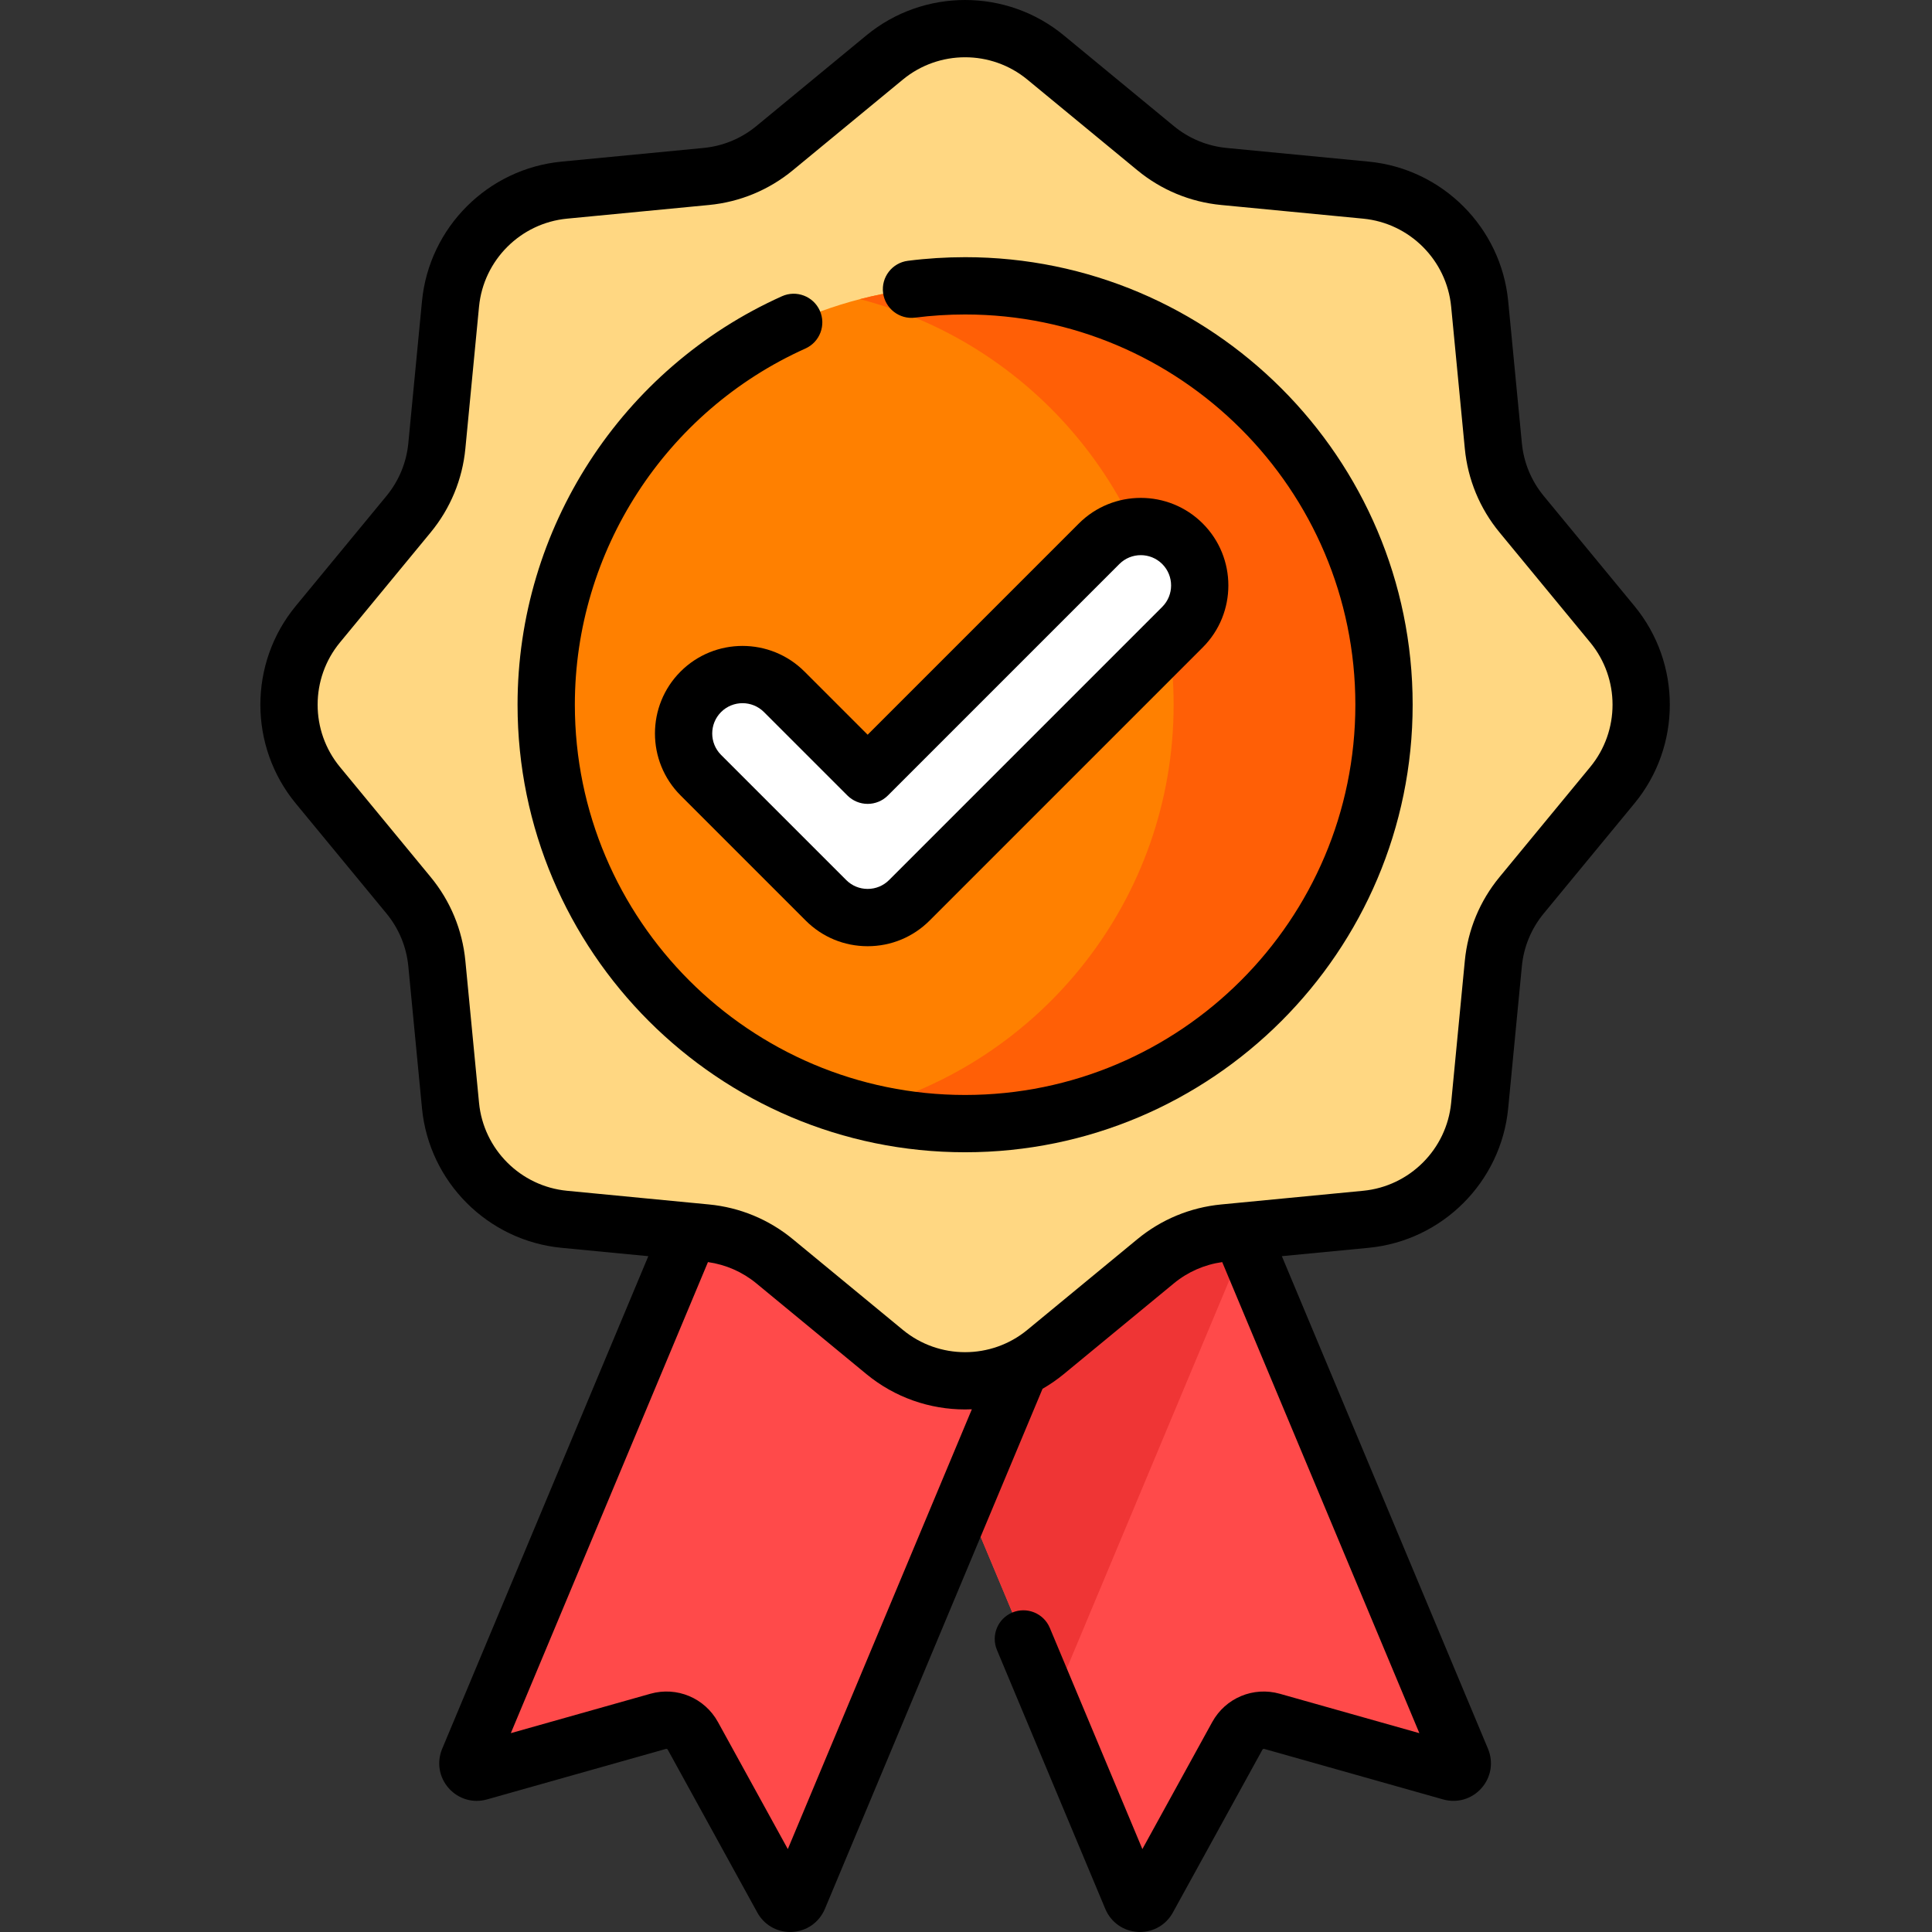 <svg xmlns="http://www.w3.org/2000/svg" width="512pt" viewBox="-69 0 512 512.002" height="512pt"><rect x="-69" y="0" width="512" height="512.002" fill="#333333" stroke="none"/><path fill="#ff4a4a" d="m315.523 469.559-47.406-13.383c-3.594-1.012-7.41.578-9.211 3.848l-23.738 43.164c-.953 1.73-3.473 1.59-4.242-.223l-21.328-50.969-51.352-122.707 38.031-90.863 32.32 13.523 32.363 77.328 57.375 137.102c.758 1.824-.922 3.715-2.812 3.18zm0 0"></path><path fill="#ef3535" d="m260.961 329.277-51.363 122.719-51.352-122.707 38.031-90.863 32.32 13.527zm0 0"></path><path fill="#ff4a4a" d="m138.355 503.188-23.742-43.16c-1.797-3.27-5.613-4.867-9.203-3.852l-47.406 13.383c-1.898.535-3.578-1.355-2.812-3.176l99.918-238.754 87.402 36.578-99.922 238.754c-.758 1.816-3.285 1.953-4.234.227zm0 0"></path><path fill="#ffd782" d="m208.082 15.227 29.164 24.039c5.156 4.25 11.461 6.863 18.109 7.5l37.621 3.625c15.973 1.539 28.613 14.18 30.152 30.152l3.625 37.621c.641 6.648 3.25 12.957 7.5 18.109l24.039 29.164c10.207 12.383 10.207 30.262 0 42.645l-24.039 29.164c-4.25 5.152-6.859 11.461-7.5 18.109l-3.625 37.621c-1.535 15.973-14.18 28.613-30.152 30.152l-37.621 3.625c-6.648.641-12.953 3.25-18.109 7.5l-29.164 24.039c-12.383 10.207-30.262 10.207-42.645 0l-29.164-24.039c-5.152-4.25-11.457-6.859-18.109-7.5l-37.621-3.625c-15.973-1.535-28.613-14.18-30.152-30.152l-3.621-37.621c-.641-6.648-3.254-12.957-7.504-18.109l-24.039-29.164c-10.207-12.383-10.207-30.262 0-42.645l24.039-29.164c4.25-5.152 6.863-11.461 7.504-18.109l3.621-37.621c1.539-15.973 14.18-28.613 30.152-30.152l37.621-3.625c6.652-.637 12.957-3.25 18.109-7.5l29.164-24.039c12.383-10.207 30.262-10.207 42.645 0zm0 0"></path><path fill="#ff8000" d="m297.773 186.762c0 61.309-49.703 111.012-111.012 111.012-61.312 0-111.012-49.703-111.012-111.012 0-61.312 49.699-111.012 111.012-111.012 61.309 0 111.012 49.699 111.012 111.012zm0 0"></path><path fill="#ff5f06" d="m186.762 75.746c-9.629 0-18.969 1.227-27.875 3.531 47.816 12.367 83.137 55.801 83.137 107.484 0 51.68-35.32 95.113-83.137 107.48 8.906 2.305 18.246 3.531 27.875 3.531 61.309 0 111.012-49.703 111.012-111.012 0-61.312-49.703-111.016-111.012-111.016zm0 0"></path><path fill="#fff" d="m160.938 243.168c-4.145 0-8.117-1.648-11.051-4.578l-33.16-33.16c-6.102-6.102-6.102-15.996 0-22.098 6.102-6.102 15.996-6.102 22.098 0l22.113 22.113 61.34-61.34c6.102-6.102 15.996-6.102 22.094 0 6.102 6.102 6.102 15.996 0 22.098l-72.387 72.387c-2.93 2.93-6.902 4.578-11.047 4.578zm0 0"></path><path d="m364.152 160.609-24.039-29.164c-3.301-4.004-5.309-8.848-5.801-14.008l-3.625-37.621c-1.883-19.547-17.438-35.102-36.984-36.984l-37.621-3.621c-5.16-.496-10.004-2.504-14.008-5.801l-29.164-24.043c-15.152-12.488-37.148-12.488-52.301 0l-29.164 24.043c-4 3.297-8.844 5.305-14.008 5.801l-37.621 3.621c-19.547 1.883-35.098 17.438-36.984 36.984l-3.621 37.621c-.496 5.16-2.504 10.004-5.801 14.008l-24.043 29.164c-12.488 15.152-12.488 37.148 0 52.301l24.043 29.164c3.297 4.004 5.305 8.848 5.801 14.008l3.621 37.621c1.883 19.547 17.438 35.098 36.984 36.984l22.996 2.215-54.637 130.559c-1.48 3.555-.812 7.555 1.746 10.438 2.559 2.879 6.445 4.02 10.141 2.969l47.402-13.383c.207-.059.406.031.5.199l23.738 43.164c1.766 3.215 5.066 5.152 8.699 5.152.172 0 .344-.004.52-.012 3.84-.195 7.16-2.516 8.68-6.094l57.684-137.852c1.957-1.125 3.84-2.418 5.629-3.891l29.164-24.039c3.691-3.047 8.109-4.973 12.824-5.645l52.246 124.84-36.973-10.438c-7.031-1.98-14.395 1.102-17.922 7.496l-18.512 33.66-24.527-58.613c-1.621-3.871-6.066-5.691-9.938-4.074-3.867 1.617-5.691 6.066-4.07 9.934l28.73 68.66c1.504 3.539 4.82 5.859 8.664 6.055.176.008.348.016.52.016 3.633 0 6.934-1.941 8.699-5.156l23.734-43.156c.098-.176.301-.258.5-.207l47.395 13.383c3.703 1.047 7.594-.09 10.148-2.969 2.559-2.883 3.227-6.879 1.742-10.445l-54.633-130.555 22.996-2.215c19.547-1.883 35.102-17.434 36.984-36.98l3.625-37.625c.492-5.16 2.5-10 5.801-14.004l24.039-29.164c12.492-15.152 12.492-37.148 0-52.301zm-224.371 329.418-18.516-33.668c-3.523-6.391-10.895-9.473-17.922-7.488l-36.969 10.434 52.242-124.836c4.719.672 9.137 2.598 12.828 5.641l29.164 24.043c7.578 6.246 16.863 9.367 26.152 9.367.598 0 1.191-.016 1.789-.043zm212.656-286.773-24.039 29.164c-5.234 6.344-8.414 14.023-9.203 22.207l-3.621 37.621c-1.188 12.328-10.996 22.137-23.324 23.324l-33.047 3.184c-.129.008-.262.02-.391.039l-4.184.402c-8.188.789-15.867 3.969-22.211 9.199l-29.164 24.039c-9.555 7.879-23.43 7.879-32.984 0l-29.164-24.039c-6.344-5.23-14.023-8.414-22.211-9.199l-4.203-.406c-.117-.016-.23-.023-.348-.031l-33.07-3.188c-12.328-1.188-22.137-10.996-23.324-23.324l-3.621-37.617c-.789-8.188-3.969-15.867-9.203-22.211l-24.039-29.164c-7.879-9.559-7.879-23.434 0-32.988l24.039-29.164c5.234-6.344 8.414-14.023 9.203-22.211l3.621-37.621c1.188-12.328 10.996-22.137 23.324-23.324l37.621-3.621c8.188-.789 15.867-3.969 22.211-9.199l29.164-24.039c4.777-3.938 10.637-5.91 16.492-5.91s11.715 1.969 16.492 5.91l29.164 24.039c6.344 5.23 14.023 8.414 22.211 9.199l37.621 3.621c12.328 1.188 22.137 10.996 23.324 23.324l3.621 37.621c.789 8.188 3.969 15.867 9.203 22.211l24.039 29.164c7.875 9.559 7.875 23.43 0 32.988zm0 0"></path><path d="m186.762 68.156c-5.07 0-10.172.32-15.172.961-4.156.531-7.098 4.336-6.566 8.492.531 4.16 4.34 7.098 8.492 6.57 4.359-.559 8.816-.84 13.246-.84 57.027 0 103.422 46.395 103.422 103.422 0 57.027-46.398 103.418-103.422 103.418-57.027 0-103.422-46.395-103.422-103.422 0-40.676 23.984-77.727 61.102-94.395 3.824-1.715 5.535-6.211 3.816-10.035-1.719-3.828-6.215-5.535-10.035-3.816-42.566 19.113-70.066 61.602-70.066 108.246 0 65.402 53.207 118.605 118.605 118.605 65.398 0 118.605-53.203 118.605-118.605 0-65.398-53.207-118.602-118.605-118.602zm0 0"></path><path d="m111.359 177.965c-9.051 9.051-9.051 23.781 0 32.832l33.16 33.164c4.387 4.383 10.215 6.797 16.418 6.797 6.199 0 12.031-2.414 16.418-6.797l72.387-72.391c9.051-9.055 9.051-23.781 0-32.836-9.051-9.051-23.781-9.051-32.836 0l-55.969 55.973-16.746-16.742c-9.051-9.051-23.781-9.051-32.832 0zm49.578 35.074c2.012 0 3.941-.801 5.367-2.227l61.34-61.34c3.133-3.133 8.227-3.129 11.359 0 3.133 3.133 3.133 8.23 0 11.359l-72.387 72.391c-1.516 1.516-3.535 2.352-5.68 2.352-2.148 0-4.164-.836-5.68-2.352l-33.164-33.16c-3.129-3.133-3.129-8.23 0-11.359 1.566-1.566 3.625-2.352 5.684-2.352 2.055 0 4.113.785 5.676 2.348l22.113 22.113c1.426 1.426 3.355 2.227 5.371 2.227zm0 0"></path></svg>